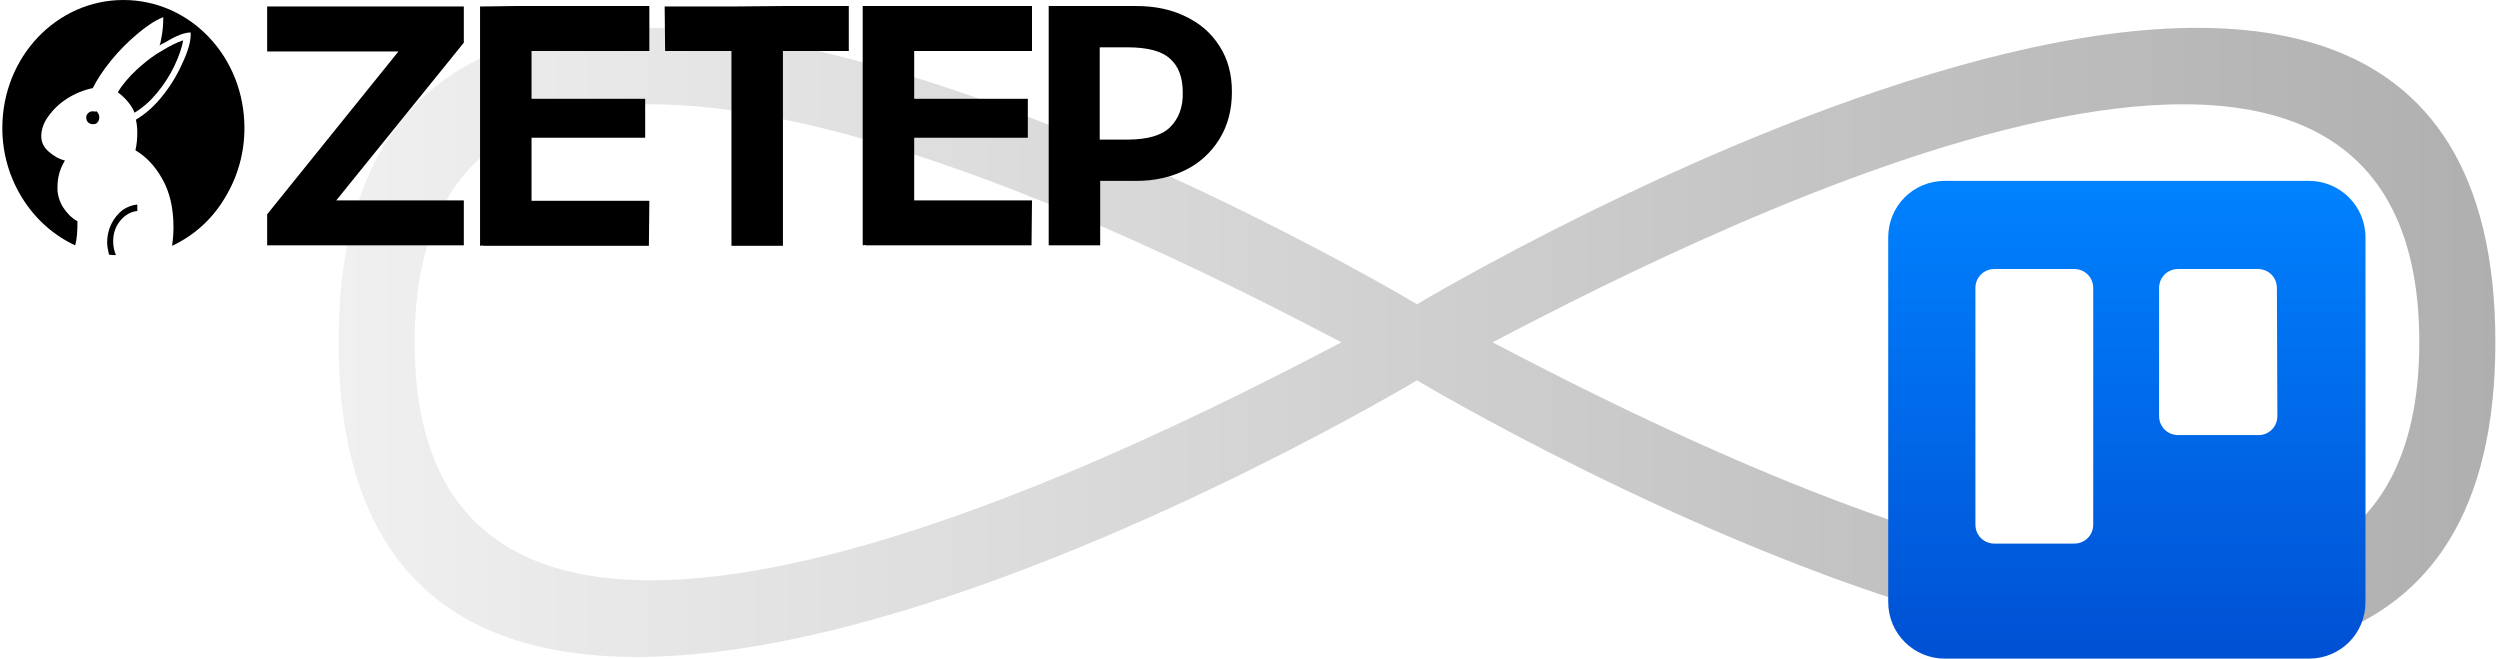 <?xml version="1.0" encoding="utf-8"?>
<!-- Generator: Adobe Illustrator 24.2.0, SVG Export Plug-In . SVG Version: 6.00 Build 0)  -->
<svg version="1.1" id="Layer_1" xmlns="http://www.w3.org/2000/svg" xmlns:xlink="http://www.w3.org/1999/xlink" x="0px" y="0px"
	 viewBox="0 0 539 142" style="enable-background:new 0 0 539 142;" xml:space="preserve">
<style type="text/css">
	.st0{fill:url(#SVGID_1_);fill-opacity:0.6;}
	.st1{clip-path:url(#SVGID_3_);}
	.st2{fill-rule:evenodd;clip-rule:evenodd;fill:url(#SVGID_4_);}
</style>
<linearGradient id="SVGID_1_" gradientUnits="userSpaceOnUse" x1="73" y1="773.8" x2="538" y2="773.8" gradientTransform="matrix(1 0 0 1 0 -700)">
	<stop  offset="0" style="stop-color:#E6E6E6"/>
	<stop  offset="1" style="stop-color:#7A7A7A"/>
</linearGradient>
<path class="st0" d="M321.8,73.8c49.8-26.1,199.8-101.1,199.8,0S371.6,99.9,321.8,73.8z M89.4,73.8c0-101.1,150.1-26.1,199.8,0
	C239.5,99.9,89.4,174.9,89.4,73.8z M305.5,65.6c0,0-232.5-139.5-232.5,8.2S305.5,82,305.5,82S538,221.4,538,73.8
	S305.5,65.6,305.5,65.6z"/>
<g>
	<g>
		<defs>
			<rect id="SVGID_2_" y="0" width="269" height="55"/>
		</defs>
		<clipPath id="SVGID_3_">
			<use xlink:href="#SVGID_2_"  style="overflow:visible;"/>
		</clipPath>
		<g class="st1">
			<path d="M57.6,11.1h28.3L57.6,46.2v6.7h6H100v-9.7H72.5l27.5-34V1.4H57.6V11.1z"/>
			<path d="M111,1.3L111,1.3l-7.5,0.1V53l0.6-0.1V53h35.8l0.1-9.7h-25.4V29.7h24.5v-8.4h-24.5V11H140V1.3H111z"/>
			<path d="M168.7,1.3l-11.1,0.1h-14.3l0.1,9.6h14.3v42h11.1V11H183V1.3H168.7L168.7,1.3z"/>
			<path d="M193.5,1.3L193.5,1.3H186v51.6l0.6-0.1v0.1h35.8l0.1-9.7h-25.4V29.7h24.5v-8.4h-24.5V11h25.4V1.3H193.5z"/>
			<path d="M262.9,9.9c-1.8-2.8-4.2-4.9-7.4-6.4c-3.1-1.5-6.6-2.2-10.5-2.2h-11.9l0,0h-7v51.6h11.1V39h7.9c3.8,0,7.3-0.8,10.4-2.3
				c3.1-1.5,5.6-3.8,7.4-6.7s2.7-6.3,2.7-10.2S264.7,12.7,262.9,9.9z M252.3,27.4c-1.8,1.8-4.9,2.7-9.3,2.7h-5.9V10.2h5.9
				c4.4,0,7.5,0.8,9.3,2.5c1.8,1.6,2.7,4,2.7,7.2C255.1,23.1,254.1,25.6,252.3,27.4z"/>
			<g>
				<path d="M52.7,27.6C52.7,12.3,41.1,0,26.6,0C12.2,0,0.5,12.3,0.5,27.6C0.5,33,2,38.2,4.8,42.7s6.7,8,11.4,10.2
					c0.4-1.3,0.5-3.1,0.5-5.2c-1.3-0.7-2.3-1.8-3.1-3c-0.8-1.3-1.3-2.9-1.2-4.5c0-1.9,0.5-3.8,1.6-5.6c-1.3-0.3-2.5-1-3.6-2
					c-1-0.9-1.5-2-1.5-3.2c0-1.5,0.5-2.9,1.5-4.3s2.3-2.7,4-3.8c1.7-1.1,3.6-1.9,5.6-2.3c0.9-1.8,2.2-3.8,3.9-5.9
					c1.7-2.1,3.6-4,5.6-5.7s3.9-3,5.7-3.7c0,1.5-0.1,3-0.4,4.4c-0.1,0.6-0.2,1.2-0.4,1.7c0.4-0.3,0.9-0.5,1.3-0.7
					C38.1,7.6,39.9,7,41.1,7c0.1,1.4-0.3,3.3-1.4,5.8c-1.1,2.6-2.5,5.1-4.3,7.4c-1.8,2.4-3.9,4.3-6.1,5.6c0.2,0.9,0.3,1.8,0.3,2.7
					c0,1.3-0.1,2.6-0.4,3.9c2.2,1.3,4.2,3.3,5.8,6.2c1.6,2.8,2.4,6.3,2.4,10.3c0,1.4-0.1,2.8-0.3,4.1c4.7-2.2,8.6-5.7,11.3-10.2
					C51.3,38.1,52.7,32.9,52.7,27.6z"/>
				<path d="M39.5,8.7c-0.3,1.6-0.9,3.4-1.9,5.5s-2.3,4.1-3.8,5.9c-1.4,1.7-3,3.1-4.8,4.2c-0.1-0.2-0.2-0.5-0.3-0.7
					c-0.7-1.3-1.8-2.6-3.3-3.7c1-1.7,2.4-3.3,4.1-4.9c1.4-1.3,2.8-2.4,4.3-3.4c0.3-0.2,0.7-0.4,1-0.6C36.6,9.9,38.2,9.1,39.5,8.7z"
					/>
				<path d="M24,48.3c-0.6,1.2-0.9,2.6-0.9,3.9c0,0.9,0.2,1.8,0.4,2.7C24,55,24.5,55,25,55c-0.4-0.9-0.6-1.9-0.6-3
					c0-1.7,0.5-3.2,1.6-4.5c1-1.2,2.3-1.9,3.6-2v-1.4c-1.1,0.1-2.2,0.5-3.2,1.2C25.4,46.1,24.6,47.1,24,48.3z"/>
				<path d="M21,24.2c0.1,0.1,0.2,0.3,0.3,0.5c0.1,0.2,0.1,0.4,0.1,0.6c0,0.4-0.1,0.8-0.4,1.1c-0.1,0.1-0.3,0.3-0.4,0.3
					c-0.4,0.1-0.7,0.1-1.1,0c-0.2-0.1-0.3-0.2-0.5-0.3c-0.3-0.3-0.4-0.7-0.4-1.1c0-0.2,0-0.4,0.1-0.5c0.1-0.2,0.2-0.3,0.3-0.4
					c0.3-0.3,0.6-0.4,1-0.4c0.2,0,0.4,0,0.5,0.1C20.7,23.9,20.9,24,21,24.2z"/>
			</g>
		</g>
	</g>
</g>
<linearGradient id="SVGID_4_" gradientUnits="userSpaceOnUse" x1="458.55" y1="842" x2="458.55" y2="739" gradientTransform="matrix(1 0 0 1 0 -700)">
	<stop  offset="0" style="stop-color:#0050D3"/>
	<stop  offset="1" style="stop-color:#0082FF"/>
</linearGradient>
<path class="st2" d="M497.8,39h-78.5c-6.8,0-12.2,5.4-12.2,12.2v78.6c0,6.8,5.5,12.2,12.2,12.2h78.5c6.8,0,12.2-5.4,12.2-12.2V51.2
	C510,44.4,504.5,39,497.8,39z M451.3,113.1c0,2.3-1.8,4.1-4.1,4.1H430c-2.3,0-4.1-1.8-4.1-4.1v-51c0-2.3,1.8-4.1,4.1-4.1h17.2
	c2.3,0,4.1,1.8,4.1,4.1L451.3,113.1L451.3,113.1z M491,89.7c0,2.3-1.8,4.1-4,4.1h-17.4c-2.3,0-4.1-1.8-4.1-4.1V62.1
	c0-2.3,1.8-4.1,4.1-4.1h17.2c2.3,0,4.1,1.8,4.1,4.1L491,89.7L491,89.7z"/>
</svg>

